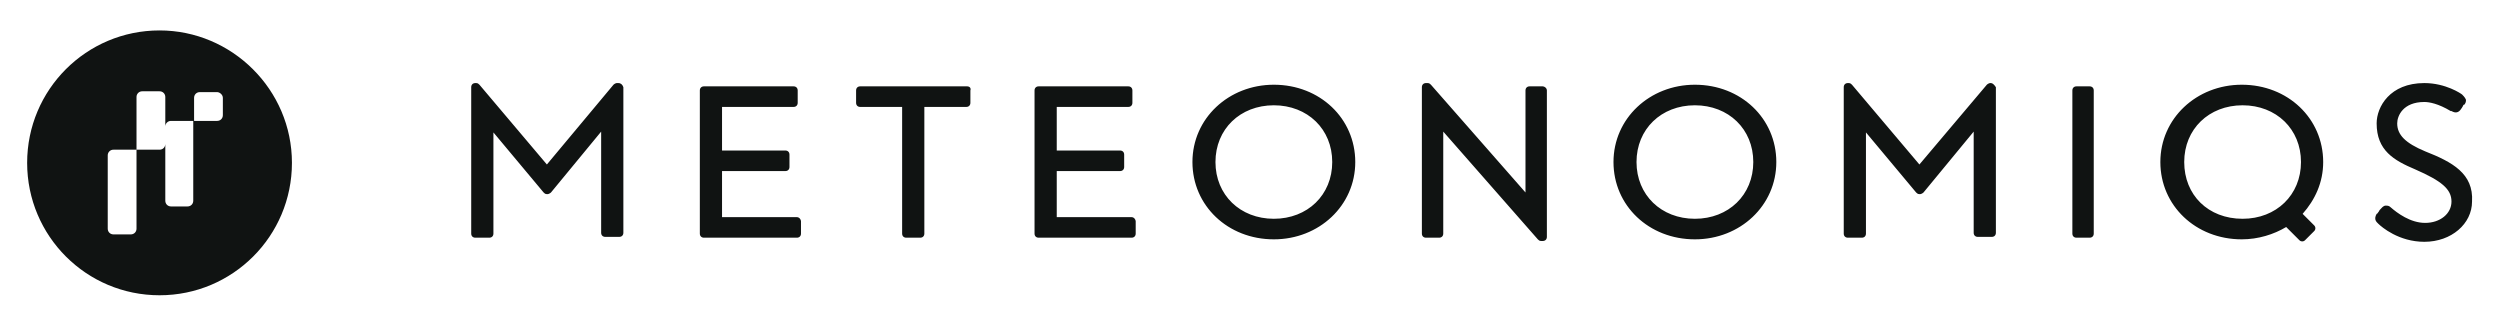 <svg width="245" height="32" viewBox="0 0 245 32" fill="none" xmlns="http://www.w3.org/2000/svg">
<path d="M60.605 8.141H60.444C60.364 8.141 60.202 8.221 60.122 8.302L53.594 16.12L46.985 8.302C46.905 8.221 46.824 8.141 46.663 8.141H46.582C46.34 8.141 46.179 8.302 46.179 8.544V22.892C46.179 23.134 46.34 23.294 46.582 23.294H47.952C48.195 23.294 48.355 23.133 48.355 22.891V12.977L53.272 18.861C53.352 18.942 53.432 19.023 53.593 19.023H53.675C53.755 19.023 53.917 18.942 53.998 18.861L58.913 12.897V22.811C58.913 23.053 59.075 23.214 59.317 23.214H60.686C60.929 23.214 61.09 23.053 61.09 22.811V8.545C61.009 8.303 60.847 8.142 60.606 8.142L60.605 8.141ZM78.094 21.28H70.76V16.765H76.966C77.208 16.765 77.368 16.604 77.368 16.362V15.153C77.368 14.911 77.207 14.75 76.966 14.75H70.76V10.478H77.772C78.014 10.478 78.174 10.318 78.174 10.076V8.866C78.174 8.624 78.013 8.463 77.772 8.463H68.987C68.745 8.463 68.584 8.624 68.584 8.866V22.891C68.584 23.133 68.745 23.294 68.987 23.294H78.094C78.336 23.294 78.497 23.133 78.497 22.891V21.682C78.497 21.521 78.336 21.28 78.094 21.28ZM94.776 8.463H84.299C84.058 8.463 83.897 8.624 83.897 8.866V10.076C83.897 10.318 84.058 10.479 84.299 10.479H88.409V22.891C88.409 23.133 88.57 23.294 88.813 23.294H90.183C90.424 23.294 90.586 23.133 90.586 22.891V10.479H94.695C94.938 10.479 95.099 10.318 95.099 10.076V8.866C95.179 8.624 95.018 8.463 94.776 8.463ZM110.895 21.28H103.561V16.765H109.766C110.008 16.765 110.169 16.604 110.169 16.362V15.153C110.169 14.911 110.008 14.75 109.766 14.75H103.561V10.478H110.572C110.814 10.478 110.975 10.318 110.975 10.076V8.866C110.975 8.624 110.814 8.463 110.572 8.463H101.788C101.546 8.463 101.385 8.624 101.385 8.866V22.891C101.385 23.133 101.546 23.294 101.788 23.294H110.895C111.136 23.294 111.298 23.133 111.298 22.891V21.682C111.298 21.521 111.136 21.28 110.895 21.28ZM130.559 15.879C130.559 19.103 128.142 21.44 124.837 21.44C121.533 21.44 119.115 19.103 119.115 15.879C119.115 12.655 121.533 10.318 124.837 10.318C128.142 10.318 130.559 12.655 130.559 15.879ZM124.837 8.303C120.405 8.303 116.859 11.606 116.859 15.879C116.859 20.151 120.324 23.455 124.837 23.455C129.27 23.455 132.816 20.151 132.816 15.879C132.816 11.606 129.35 8.303 124.837 8.303ZM151.191 8.463H149.901C149.659 8.463 149.498 8.624 149.498 8.866V18.862L140.23 8.302C140.149 8.221 140.069 8.141 139.908 8.141H139.747C139.505 8.141 139.344 8.302 139.344 8.544V22.892C139.344 23.134 139.505 23.294 139.747 23.294H141.036C141.278 23.294 141.439 23.133 141.439 22.891V12.897L150.707 23.456C150.788 23.536 150.868 23.617 151.03 23.617H151.191C151.432 23.617 151.594 23.456 151.594 23.214V8.866C151.594 8.624 151.352 8.463 151.191 8.463ZM166.1 21.44C162.796 21.44 160.378 19.103 160.378 15.879C160.378 12.655 162.796 10.318 166.1 10.318C169.405 10.318 171.822 12.655 171.822 15.879C171.822 19.103 169.405 21.44 166.1 21.44ZM166.1 8.303C161.668 8.303 158.122 11.606 158.122 15.879C158.122 20.151 161.587 23.455 166.1 23.455C170.533 23.455 174.079 20.151 174.079 15.879C174.079 11.606 170.613 8.303 166.1 8.303ZM195.113 8.141H195.033C194.952 8.141 194.791 8.221 194.71 8.302L188.102 16.12L181.493 8.302C181.413 8.221 181.332 8.141 181.171 8.141H181.09C180.849 8.141 180.687 8.302 180.687 8.544V22.892C180.687 23.134 180.849 23.294 181.09 23.294H182.46C182.702 23.294 182.863 23.133 182.863 22.891V12.977L187.779 18.861C187.86 18.942 187.941 19.023 188.102 19.023H188.182C188.263 19.023 188.424 18.942 188.505 18.861L193.421 12.897V22.811C193.421 23.053 193.582 23.214 193.824 23.214H195.194C195.436 23.214 195.597 23.053 195.597 22.811V8.545C195.436 8.303 195.275 8.141 195.113 8.141ZM204.784 8.463H203.495C203.253 8.463 203.092 8.624 203.092 8.866V22.891C203.092 23.133 203.253 23.294 203.495 23.294H204.784C205.026 23.294 205.187 23.133 205.187 22.891V8.866C205.187 8.624 205.026 8.463 204.784 8.463ZM237.666 14.832C235.732 14.025 234.926 13.219 234.926 12.09C234.926 11.365 235.49 9.995 237.586 9.995C238.069 9.995 238.956 10.156 240.165 10.882H240.245C240.648 11.124 240.97 11.043 241.212 10.639C241.293 10.559 241.293 10.479 241.373 10.397C241.373 10.318 241.454 10.236 241.534 10.236C241.696 9.994 241.696 9.753 241.615 9.673C241.534 9.512 241.373 9.35 241.293 9.27C241.212 9.189 239.681 8.141 237.586 8.141C234.201 8.141 232.911 10.479 232.911 12.091C232.911 14.75 234.603 15.718 236.699 16.604C239.278 17.733 240.245 18.539 240.245 19.748C240.245 20.957 239.117 21.844 237.666 21.844C236.215 21.844 234.926 20.876 234.281 20.313C234.12 20.151 233.959 20.151 233.798 20.151C233.556 20.151 233.395 20.393 233.234 20.554C233.153 20.635 233.153 20.715 233.072 20.796C232.992 20.877 232.992 20.957 232.911 20.957C232.589 21.521 232.911 21.763 233.072 21.924C233.395 22.247 235.087 23.697 237.586 23.697C240.245 23.697 242.26 21.924 242.26 19.748C242.421 17.008 240.326 15.879 237.666 14.832ZM225.658 20.957C226.867 19.587 227.672 17.894 227.672 15.879C227.672 11.606 224.207 8.303 219.694 8.303C215.261 8.303 211.715 11.606 211.715 15.879C211.715 20.151 215.181 23.455 219.694 23.455C221.306 23.455 222.837 22.972 224.046 22.247L225.336 23.536C225.372 23.575 225.416 23.605 225.464 23.626C225.513 23.646 225.565 23.657 225.618 23.657C225.67 23.657 225.723 23.646 225.771 23.626C225.819 23.605 225.863 23.575 225.9 23.536L226.786 22.65C226.824 22.613 226.854 22.57 226.875 22.521C226.896 22.473 226.907 22.421 226.907 22.368C226.907 22.315 226.896 22.263 226.875 22.215C226.854 22.166 226.824 22.122 226.786 22.086L225.658 20.957ZM214.053 15.879C214.053 12.655 216.47 10.318 219.775 10.318C223.079 10.318 225.497 12.655 225.497 15.879C225.497 19.103 223.079 21.44 219.775 21.44C216.39 21.44 214.053 19.103 214.053 15.879Z" fill="#101312"/>
<path fill-rule="evenodd" clip-rule="evenodd" d="M28.61 15.959C28.61 23.133 22.808 28.936 15.635 28.936C8.463 28.936 2.66 23.133 2.66 15.959C2.66 8.786 8.463 2.982 15.635 2.982C22.727 2.982 28.61 8.785 28.61 15.959ZM13.378 22.409V14.67H11.122C11.047 14.668 10.973 14.681 10.904 14.709C10.834 14.737 10.771 14.778 10.719 14.831C10.666 14.884 10.624 14.947 10.597 15.016C10.569 15.086 10.556 15.16 10.558 15.235V22.408C10.558 22.73 10.8 22.972 11.122 22.972H12.815C13.136 22.972 13.378 22.731 13.378 22.409ZM16.545 11.888C16.614 11.86 16.689 11.847 16.763 11.849H18.939V19.668C18.939 19.989 18.697 20.232 18.375 20.232H16.763C16.441 20.232 16.2 19.989 16.2 19.667V14.106C16.2 14.428 15.957 14.67 15.635 14.67H13.378V9.511C13.376 9.436 13.39 9.362 13.417 9.293C13.445 9.224 13.487 9.161 13.54 9.108C13.592 9.055 13.655 9.014 13.724 8.986C13.794 8.959 13.868 8.945 13.943 8.947H15.635C15.71 8.945 15.784 8.959 15.853 8.986C15.923 9.014 15.986 9.056 16.038 9.108C16.091 9.161 16.133 9.224 16.16 9.294C16.188 9.363 16.201 9.437 16.2 9.512V12.385C16.201 12.32 16.214 12.256 16.238 12.195C16.266 12.126 16.308 12.063 16.36 12.01C16.413 11.958 16.476 11.916 16.545 11.888ZM21.84 11.285V9.591C21.84 9.269 21.518 9.027 21.276 9.027H19.584C19.262 9.027 19.02 9.27 19.02 9.591V11.849H21.276C21.598 11.849 21.84 11.607 21.84 11.285Z" fill="#101312"/>
</svg>
